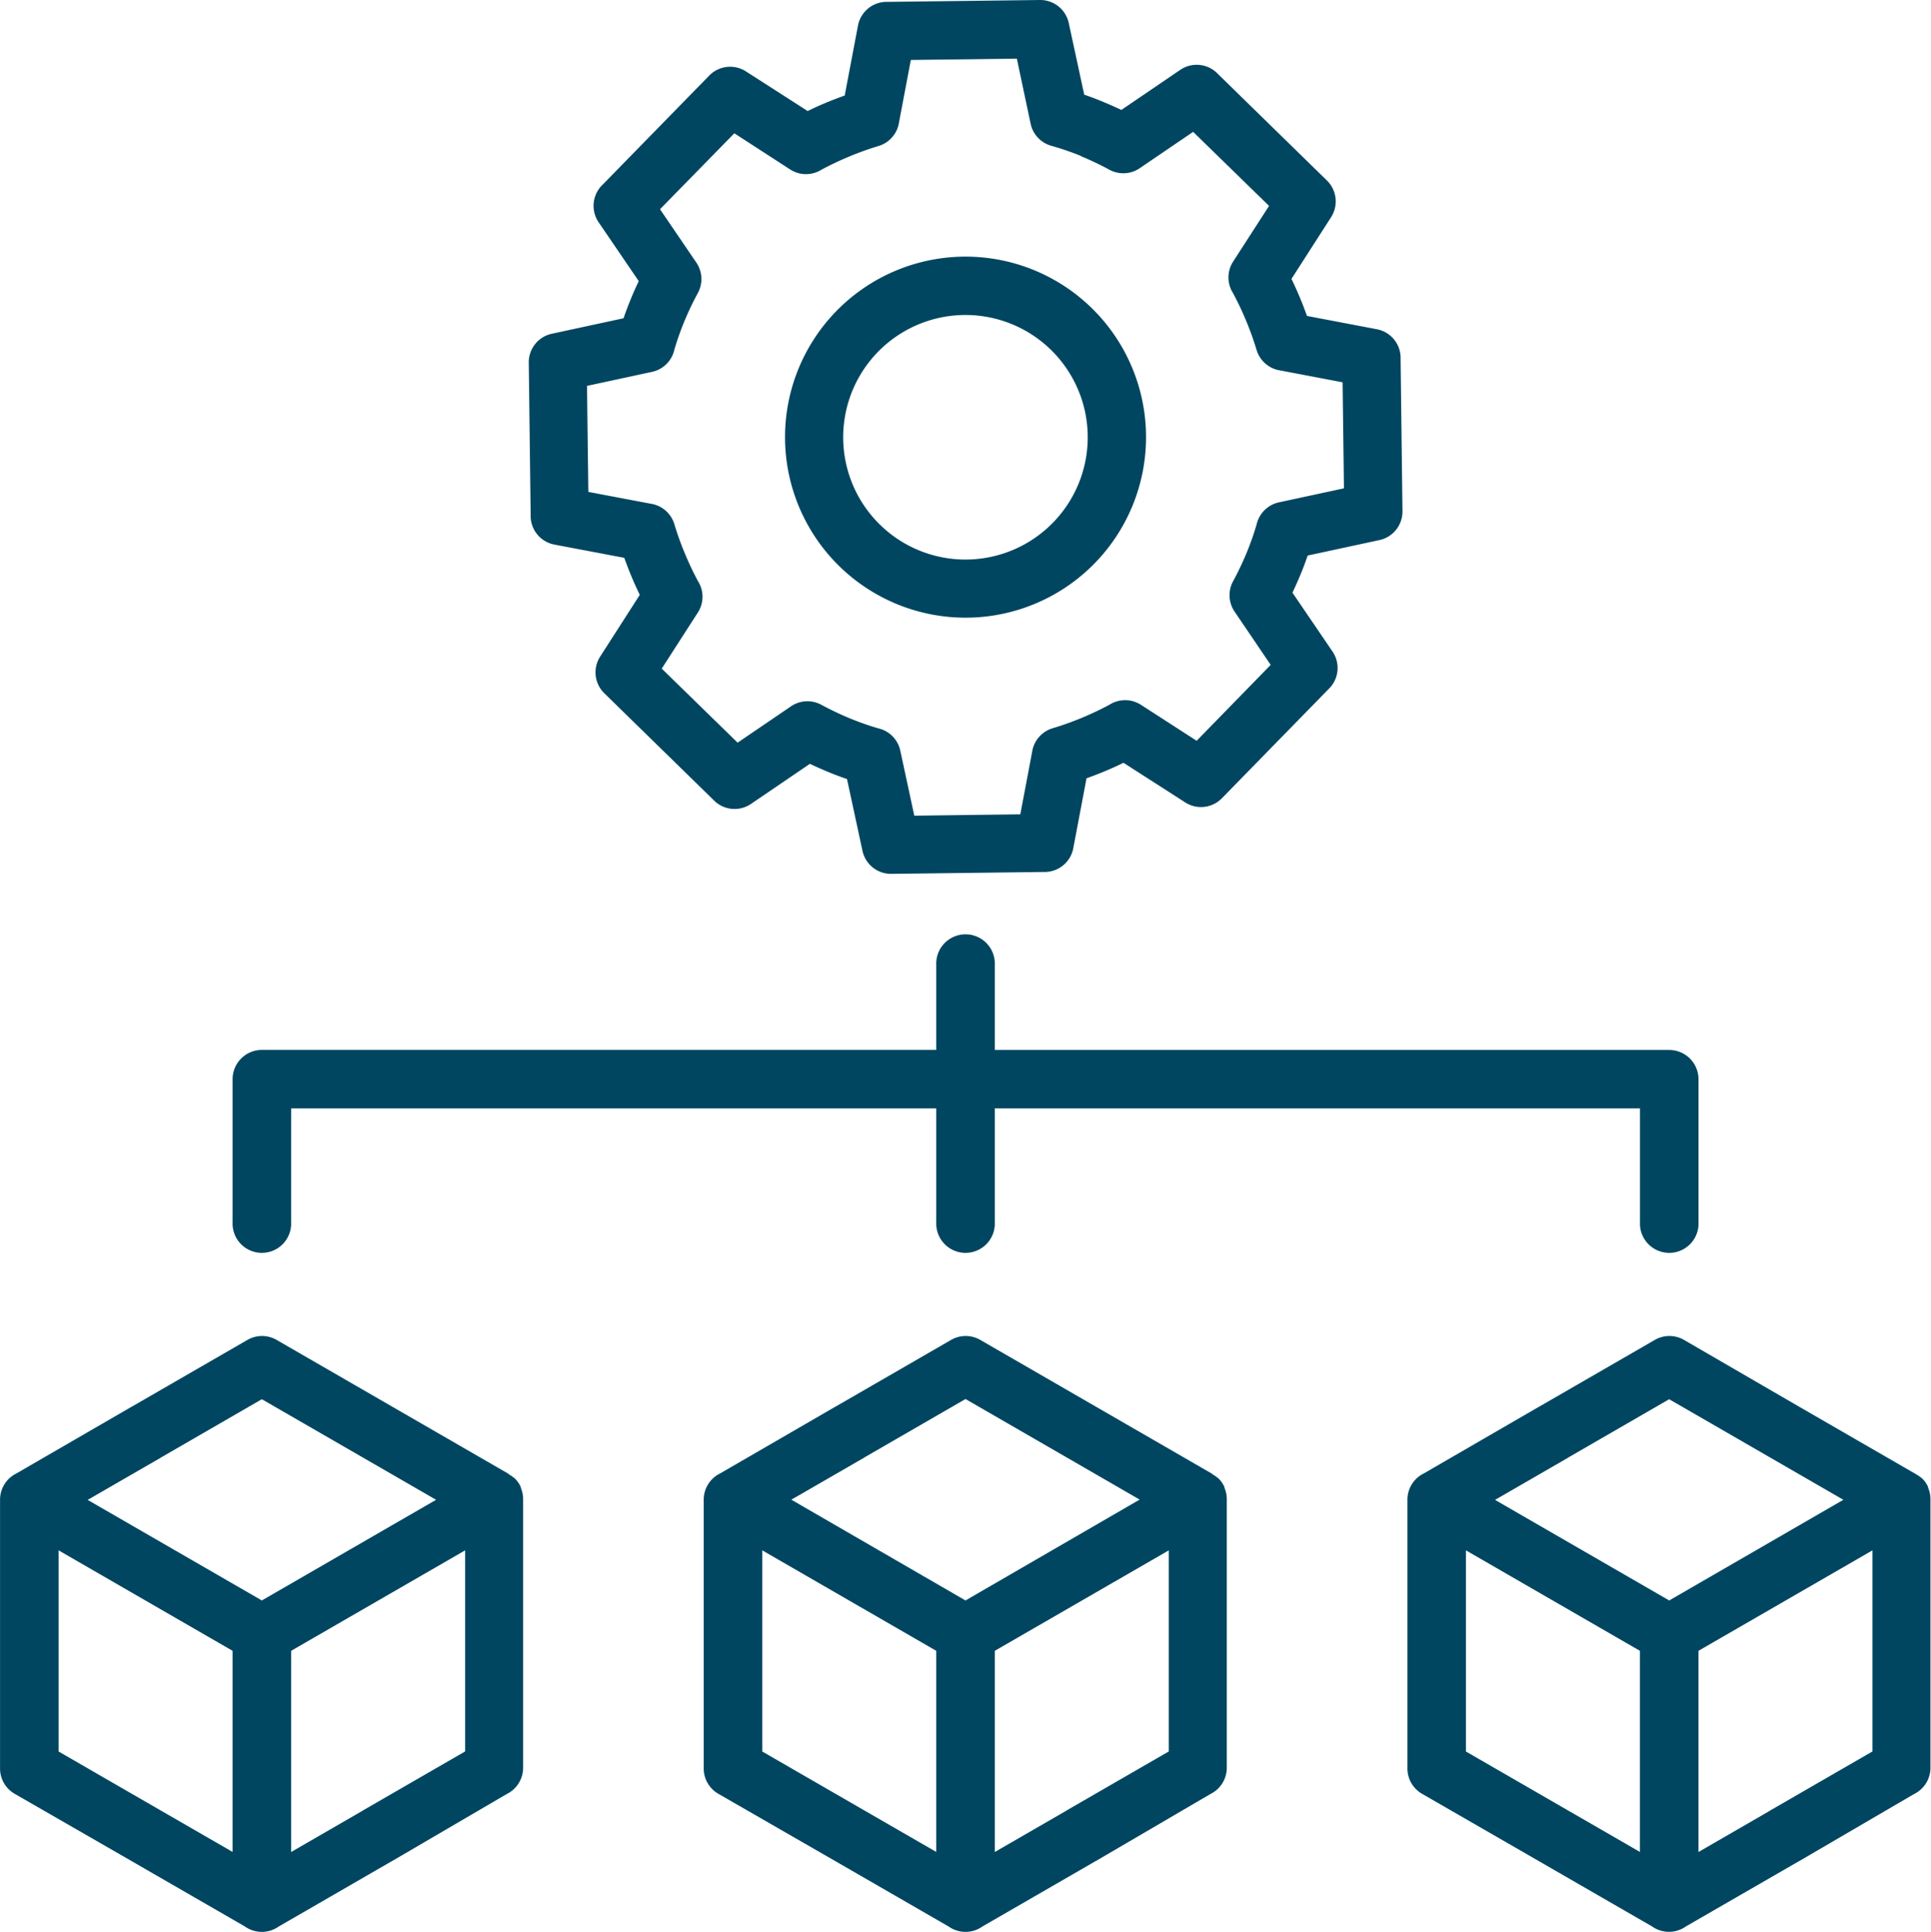 <svg xmlns="http://www.w3.org/2000/svg" width="38.962" height="38.974" viewBox="0 0 38.962 38.974">
  <path id="icon" d="M27.957,17.288a3.642,3.642,0,1,1-1.034,2.587A3.642,3.642,0,0,1,27.957,17.288Zm2.576.078a2.467,2.467,0,1,0,1.752.7,2.467,2.467,0,0,0-1.752-.7Zm2.361-3.209a6.083,6.083,0,0,0-.581-.2.589.589,0,0,1-.435-.45L31.6,12.194l-2.139.027-.237,1.251a.59.59,0,0,1-.416.485,6.088,6.088,0,0,0-.6.216q-.287.12-.547.26a.59.59,0,0,1-.63,0L25.9,13.7,24.4,15.232l.727,1.068a.589.589,0,0,1,.038.62,6.12,6.12,0,0,0-.276.579q-.116.282-.2.569a.589.589,0,0,1-.453.446l-1.309.282.027,2.139,1.251.237a.59.59,0,0,1,.485.416,6.1,6.1,0,0,0,.216.6q.12.287.26.547a.589.589,0,0,1,0,.63L24.435,24.5l1.531,1.494,1.068-.727a.589.589,0,0,1,.62-.038,6.122,6.122,0,0,0,.58.276q.282.116.569.2a.589.589,0,0,1,.446.453l.282,1.309,2.139-.027.237-1.252a.59.59,0,0,1,.416-.485,6.092,6.092,0,0,0,.6-.215q.287-.12.547-.26a.589.589,0,0,1,.63,0l1.128.728,1.494-1.531L36,23.36a.589.589,0,0,1-.038-.62,6.124,6.124,0,0,0,.276-.58q.116-.282.2-.569a.59.59,0,0,1,.453-.446l1.309-.282-.027-2.139-1.251-.238a.59.59,0,0,1-.485-.416,6.1,6.1,0,0,0-.216-.6q-.12-.287-.26-.547a.589.589,0,0,1,0-.63l.728-1.128-1.532-1.494-1.068.727a.589.589,0,0,1-.62.038,6.132,6.132,0,0,0-.58-.276Zm.066-1.234-.312-1.446h0a.589.589,0,0,0-.582-.466l-3.072.038a.589.589,0,0,0-.6.48l-.267,1.409q-.188.067-.374.144t-.374.169l-1.246-.8a.589.589,0,0,0-.74.085l-2.15,2.2a.59.59,0,0,0-.081.76l.809,1.187q-.086.179-.163.367t-.144.382l-1.446.312h0a.589.589,0,0,0-.466.582l.038,3.072a.589.589,0,0,0,.48.6l1.409.267q.067.188.144.373t.169.374l-.8,1.246a.589.589,0,0,0,.085.74l2.2,2.15a.589.589,0,0,0,.76.081l1.187-.808q.18.085.367.163t.382.144l.312,1.447h0a.589.589,0,0,0,.582.466l3.072-.038a.589.589,0,0,0,.6-.48l.267-1.41q.188-.067.373-.144t.373-.169l1.246.8a.589.589,0,0,0,.74-.085l2.15-2.2a.589.589,0,0,0,.081-.76l-.808-1.187q.085-.18.163-.367t.144-.382l1.447-.312h0a.589.589,0,0,0,.466-.582l-.038-3.072a.589.589,0,0,0-.48-.6l-1.409-.268q-.067-.188-.144-.373t-.169-.374l.8-1.246a.589.589,0,0,0-.085-.74l-2.2-2.15a.589.589,0,0,0-.76-.081l-1.187.808q-.18-.085-.367-.163t-.382-.145ZM44.172,48.375V44.316l-3.511-2.027v4.058l2.051,1.184h0l1.461.843Zm4.692-6.086-3.511,2.027v4.059l1.43-.826.03-.019,2.051-1.184V42.289Zm.879-1.535a.588.588,0,0,1,.1.067l.007.006,0,0,.005,0,.007.007h0l0,0a.586.586,0,0,1,.125.177l0,.006,0,.009a.585.585,0,0,1,.047.22v.011h0v5.418a.591.591,0,0,1-.332.531L47.4,48.55l-.033.018L45.1,49.876a.591.591,0,0,1-.684,0l-2.3-1.327h0L39.775,47.2a.589.589,0,0,1-.294-.51h0V41.267a.59.59,0,0,1,.333-.531L42.121,39.4l.033-.018,2.316-1.337a.588.588,0,0,1,.594,0L47.4,39.4h0l2.34,1.351ZM44.763,43.3l-3.514-2.029,1.463-.845.03-.019,2.02-1.167,2.051,1.184h0l1.464.845ZM29.974,48.375V44.316l-3.511-2.027v4.058l2.051,1.184h0l1.461.843Zm4.692-6.086-3.511,2.027v4.059l1.43-.826.03-.019,2.051-1.184Zm.879-1.535a.588.588,0,0,1,.1.067l.007.006,0,0,.005,0,.007.007h0l0,0a.587.587,0,0,1,.125.177l0,.006,0,.009a.584.584,0,0,1,.047.22v.011h0v5.418a.591.591,0,0,1-.332.531L33.206,48.55l-.033.018-2.267,1.309a.591.591,0,0,1-.684,0l-2.3-1.327h0L25.576,47.2a.589.589,0,0,1-.294-.51h0V41.267a.59.59,0,0,1,.333-.531L27.922,39.4l.033-.018,2.316-1.337a.588.588,0,0,1,.594,0l2.34,1.351h0l2.34,1.351ZM30.564,43.3,27.05,41.267l1.464-.845.03-.019,2.02-1.167,2.051,1.184h0l1.463.845ZM15.776,48.375V44.316l-3.511-2.027v4.058l2.051,1.184h0l1.461.843Zm4.692-6.086-3.511,2.027v4.059l1.43-.826.03-.019,2.051-1.184Zm.879-1.535a.587.587,0,0,1,.1.067l.007.006,0,0,.005,0,.007.007h0l0,0a.586.586,0,0,1,.125.177l0,.006,0,.009a.585.585,0,0,1,.047.22v.011h0v5.418a.591.591,0,0,1-.332.531L19.007,48.55l-.033.018-2.266,1.309a.591.591,0,0,1-.684,0l-2.3-1.327h0L11.378,47.2a.589.589,0,0,1-.294-.51h0V41.267a.59.59,0,0,1,.333-.531L13.724,39.4l.033-.018,2.316-1.337a.588.588,0,0,1,.594,0l2.34,1.351h0l2.34,1.351ZM16.366,43.3l-3.514-2.029,1.464-.845.03-.019,2.02-1.167,2.052,1.184h0l1.464.845ZM29.974,30.476a.591.591,0,1,1,1.181,0v1.718H44.763a.591.591,0,0,1,.591.591v2.887a.591.591,0,1,1-1.181,0v-2.3H31.155v2.3a.591.591,0,1,1-1.181,0v-2.3H16.957v2.3a.591.591,0,1,1-1.181,0V32.784a.591.591,0,0,1,.591-.591H29.974Z" transform="translate(-11.083 -11.011)" fill="#004661" fill-rule="evenodd"/>
</svg>

